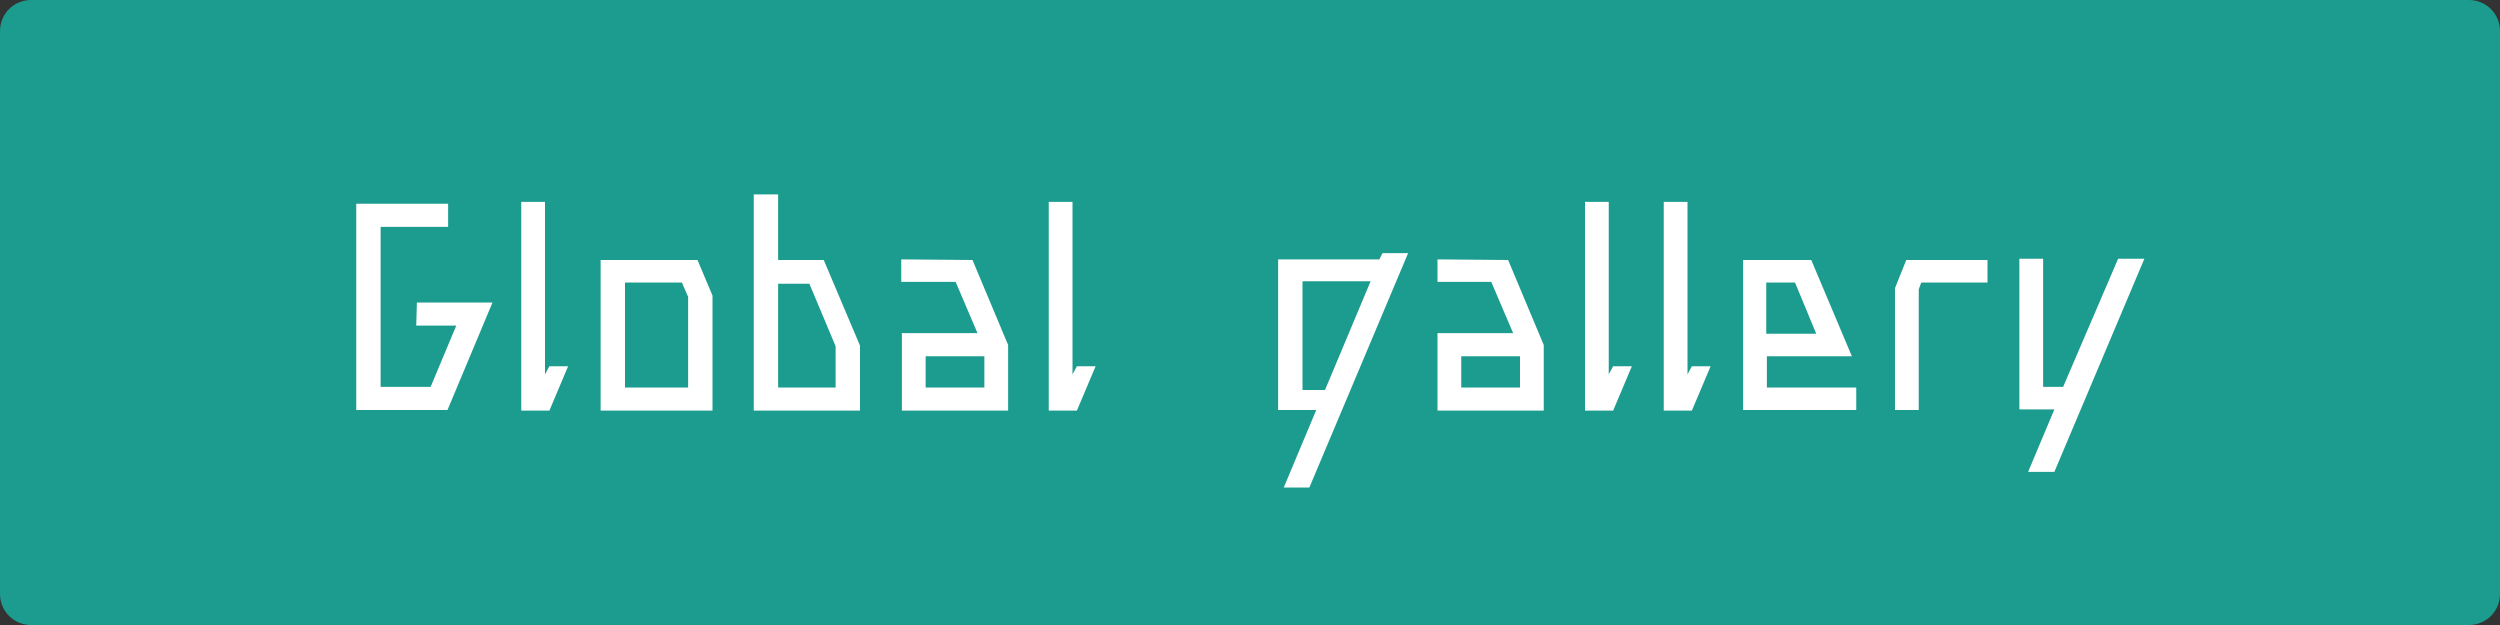 <?xml version="1.0" encoding="utf-8"?>
<!-- Generator: Adobe Illustrator 26.1.0, SVG Export Plug-In . SVG Version: 6.00 Build 0)  -->
<svg version="1.1" id="レイヤー_1" xmlns="http://www.w3.org/2000/svg" xmlns:xlink="http://www.w3.org/1999/xlink" x="0px"
	 y="0px" viewBox="0 0 400 100" style="enable-background:new 0 0 400 100;" xml:space="preserve">
<rect x="0" y="0" width="400" height="100" fill="#333333" stroke="none"/>
<style type="text/css">
	.st0{fill:#1B9C8F;}
	.st1{fill:#FFFFFF;}
</style>
<path class="st0" d="M395,0H5C2.2,0,0,2.2,0,5v90c0,2.8,2.2,5,5,5h390c2.8,0,5-2.2,5-5V5C400,2.2,397.8,0,395,0z"/>
<g>
	<path class="st1" d="M66.7,48.4h12.1l-7.2,17.2H57v-33h14.7v3.7H60.9v25.6h8l4.1-9.8h-6.4L66.7,48.4L66.7,48.4z"/>
	<path class="st1" d="M87.9,58.6h3l-3,7.1h-4.5V32.3h3.8v27.6L87.9,58.6z"/>
	<path class="st1" d="M111.6,41.6l2.4,5.7v18.4H96.1V41.6H111.6z M110.1,62V47.5l-1-2.3H100V62H110.1z"/>
	<path class="st1" d="M137.6,55.3v10.4h-17V31.1h3.9v10.5h7.3L137.6,55.3z M124.5,62h9.2v-6.6l-4.2-10h-5V62z"/>
	<path class="st1" d="M155.6,41.6l5.7,13.6v10.5h-17V53.3h12.1l-3.5-8.2h-8.7v-3.6L155.6,41.6L155.6,41.6z M148.1,62h9.4v-5h-9.4V62
		z"/>
	<path class="st1" d="M172.3,58.6h3l-3,7.1h-4.5V32.3h3.8v27.6L172.3,58.6z"/>
	<path class="st1" d="M221.2,40.5h4.1L209.5,78h-4.1l5.2-12.4h-6.1V41.5h16.2L221.2,40.5z M208.4,62.4h3.6l7.3-17.4h-10.9
		L208.4,62.4L208.4,62.4z"/>
	<path class="st1" d="M241.3,41.6l5.7,13.6v10.5h-17V53.3h12.1l-3.5-8.2H230v-3.6L241.3,41.6L241.3,41.6z M233.8,62h9.4v-5h-9.4V62z
		"/>
	<path class="st1" d="M258.1,58.6h3l-3,7.1h-4.5V32.3h3.8v27.6L258.1,58.6z"/>
	<path class="st1" d="M270.7,58.6h3l-3,7.1h-4.5V32.3h3.8v27.6L270.7,58.6z"/>
	<path class="st1" d="M282.7,57v5H297v3.6h-18.1v-24h10.9l6.5,15.4H282.7z M287.2,45.2h-4.6v8.2h8L287.2,45.2z"/>
	<path class="st1" d="M305,41.6h13v3.6h-10.6l-0.4,1.1v19.3h-3.8V46.1L305,41.6z"/>
	<path class="st1" d="M338.9,41.4h4.2l-14.4,34.1h-4.2l4.2-10h-5.6V41.4h3.8v20.5h3.2L338.9,41.4z"/>
</g>
</svg>
